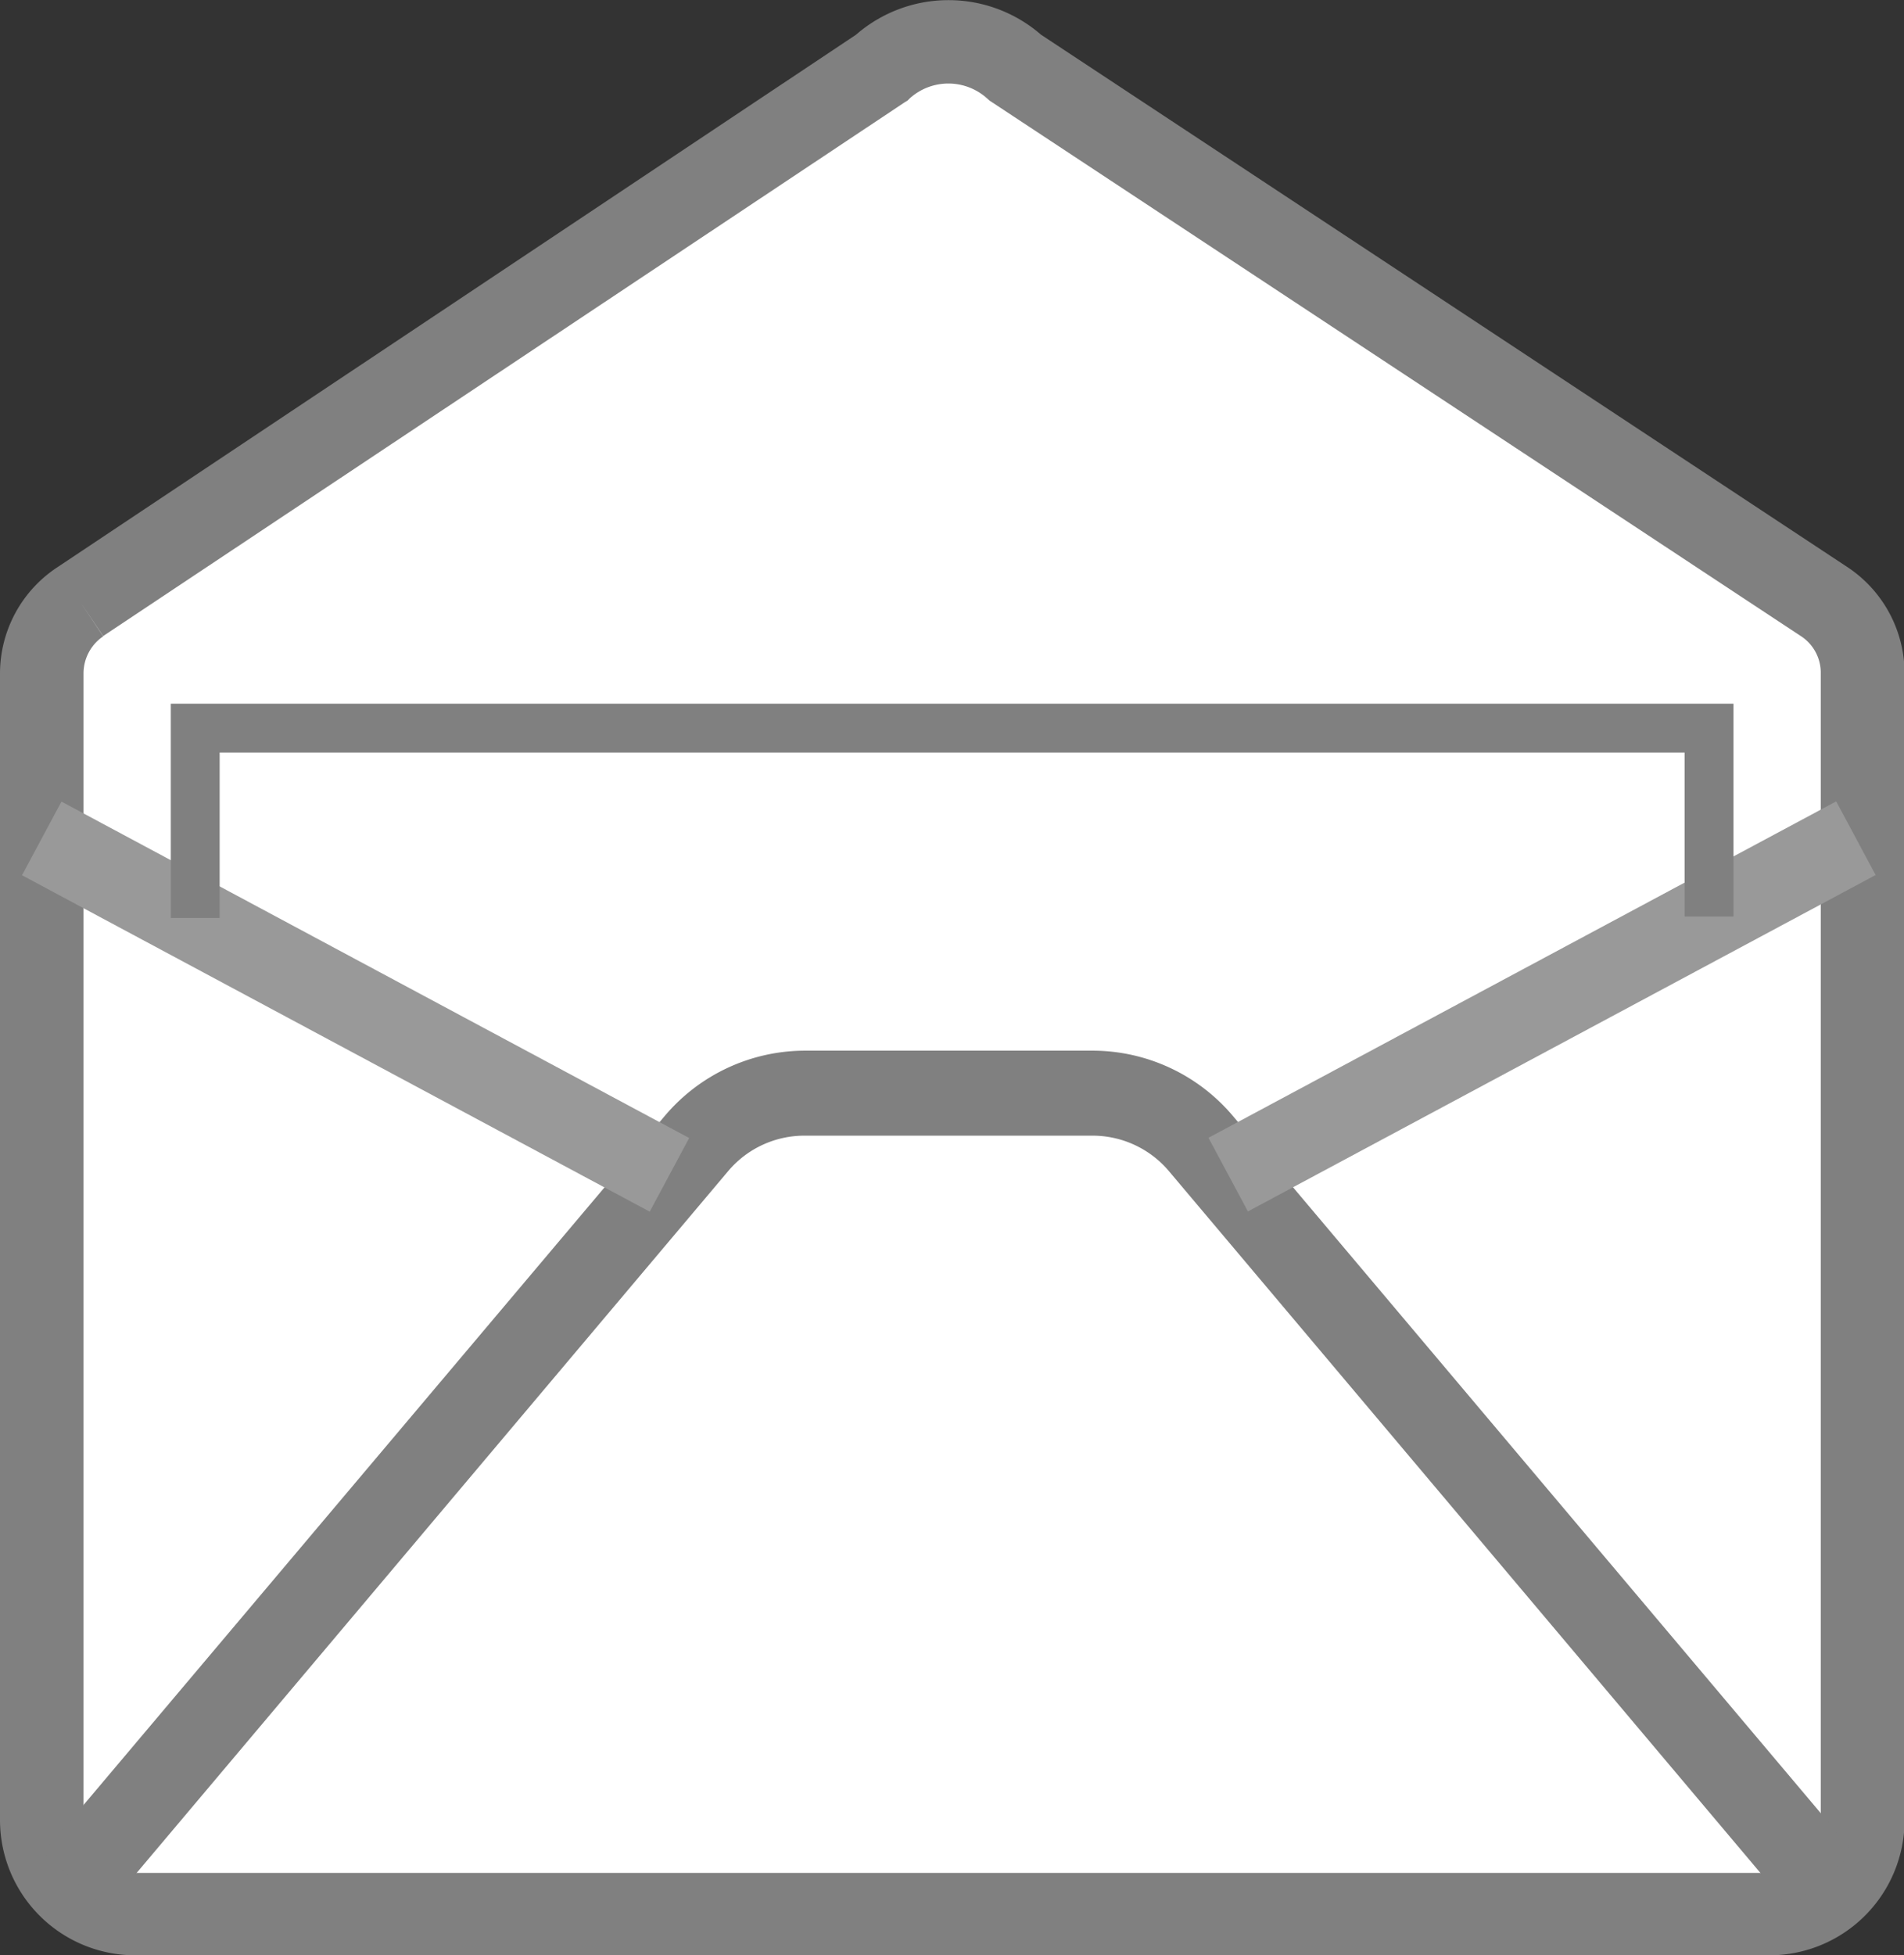 <svg xmlns="http://www.w3.org/2000/svg" viewBox="0 0 65.88 67.63"><rect x="0" y="0" width="65.88" height="67.63" fill="#333333" stroke="none"/><defs><style>.cls-1{fill:#fff;}.cls-2{fill:gray;}.cls-3{fill:#999;}</style></defs><g id="レイヤー_2" data-name="レイヤー 2"><g id="レイヤー_1-2" data-name="レイヤー 1"><path class="cls-1" d="M2.77,20.81,30.5,2.34a3.41,3.41,0,0,1,4.63,0l28,18.47a3,3,0,0,1,1.34,2.48V63a3.23,3.23,0,0,1-3.23,3.23H4.67A3.23,3.23,0,0,1,1.45,63V23.28A3,3,0,0,1,2.77,20.81Z"/><path class="cls-2" d="M61.21,67.63H4.67A4.68,4.68,0,0,1,0,63V23.28a4.4,4.4,0,0,1,2-3.67H2L29.62,1.2a4.88,4.88,0,0,1,6.4,0L63.9,19.6a4.41,4.41,0,0,1,2,3.69V63A4.68,4.68,0,0,1,61.21,67.63ZM2.77,20.81l.8,1.2a1.55,1.55,0,0,0-.68,1.27V63a1.78,1.78,0,0,0,1.78,1.78H61.21A1.78,1.78,0,0,0,63,63V23.29A1.51,1.51,0,0,0,62.31,22L34.24,3.48l-.09-.08a2,2,0,0,0-2.67,0l-.08.08-.1.06L3.57,22Z"/><g id="_リピートミラー_" data-name="&lt;リピートミラー&gt;"><g id="_リピートミラー_2" data-name="&lt;リピートミラー&gt;"><path class="cls-2" d="M61.94,66l-21.5-25.5a3.46,3.46,0,0,0-2.65-1.22H27.85a3.45,3.45,0,0,0-2.65,1.22L3.7,66,1.49,64.09,23,38.6a6.36,6.36,0,0,1,4.86-2.26h9.94a6.36,6.36,0,0,1,4.86,2.26l21.5,25.49Z"/></g></g><rect class="cls-3" x="10.86" y="22.5" width="2.89" height="24.64" transform="translate(-24.2 29.22) rotate(-61.82)"/><rect class="cls-3" x="41.04" y="33.37" width="24.64" height="2.89" transform="translate(-10.12 29.32) rotate(-28.18)"/><polygon class="cls-2" points="7.6 31.75 5.91 31.75 5.91 24.34 59.98 24.34 59.98 31.7 58.29 31.7 58.29 26.03 7.6 26.03 7.6 31.75"/></g></g></svg>